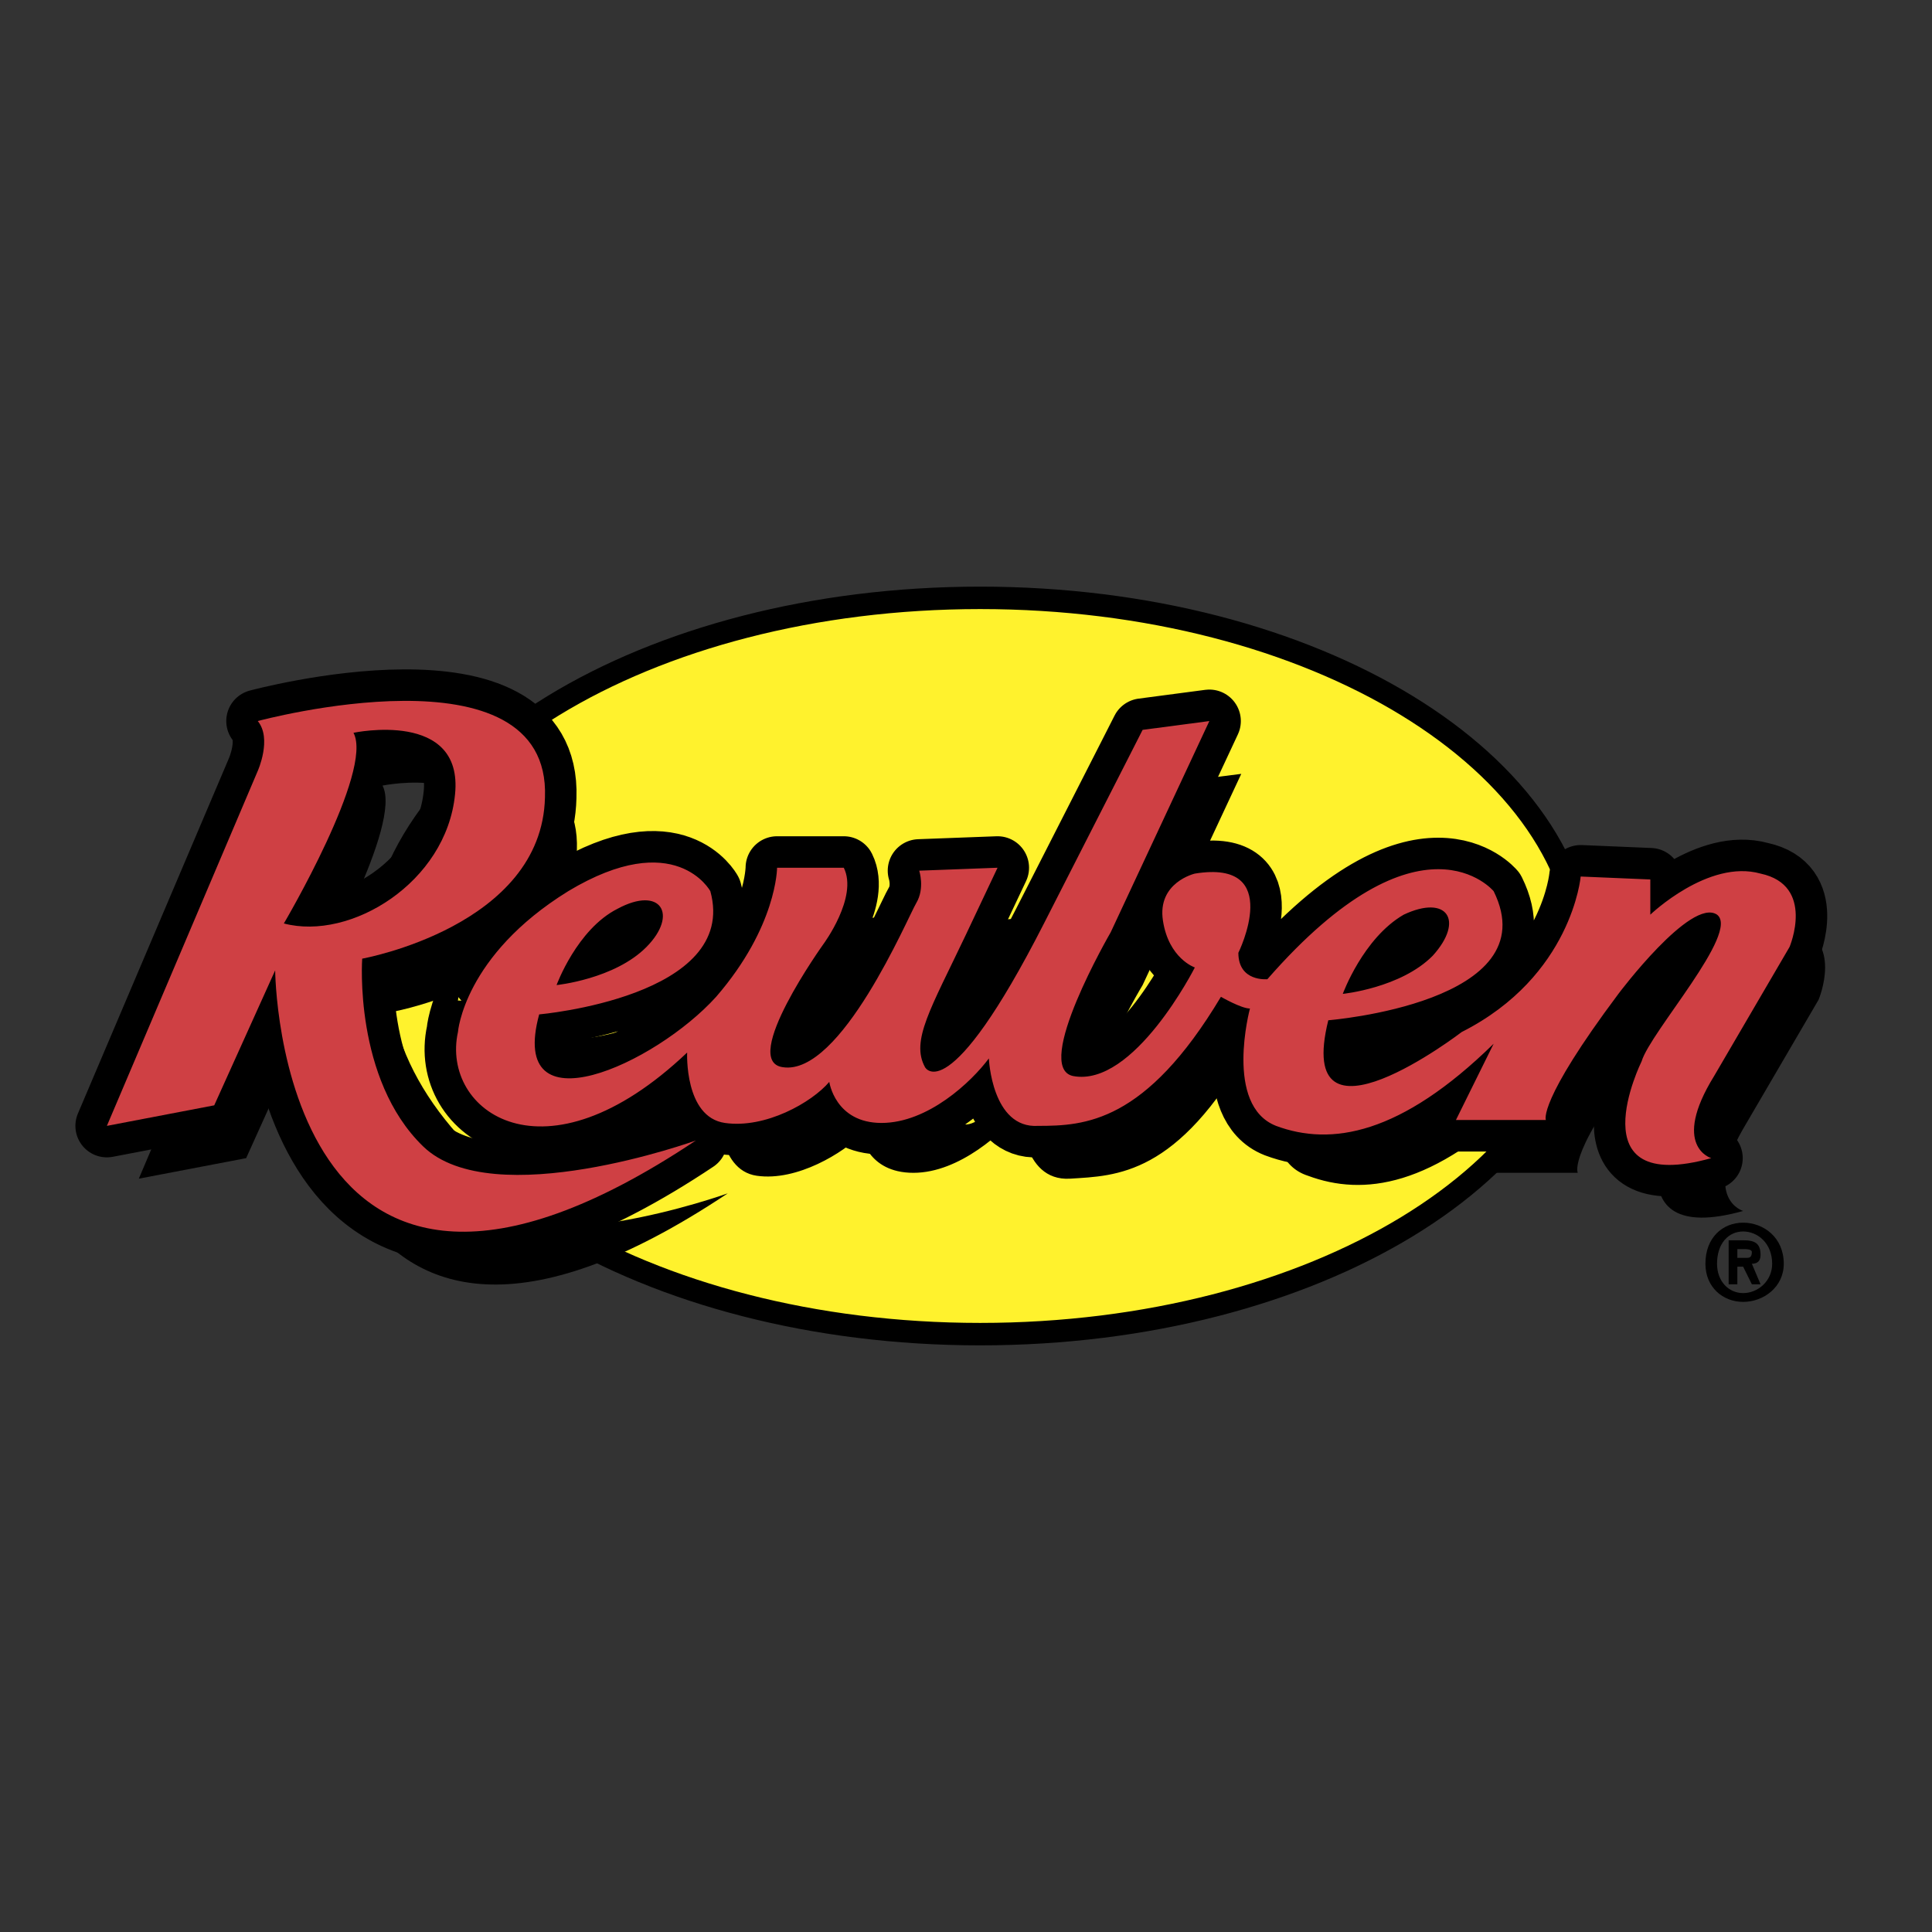<svg xmlns="http://www.w3.org/2000/svg" width="2500" height="2500" viewBox="0 0 192.756 192.756"><rect x="0" y="0" width="192.756" height="192.756" fill="#333333" stroke="none"/><path fill-rule="evenodd" clip-rule="evenodd" fill="#fff" fill-opacity="0" d="M0 0h192.756v192.756H0V0z"/><path d="M97.789 133.107c33.287 0 60.205-16.389 60.205-36.583 0-20.487-26.918-36.876-60.205-36.876s-60.206 16.39-60.206 36.876c0 20.195 26.919 36.583 60.206 36.583z" fill-rule="evenodd" clip-rule="evenodd" fill="#fff22d" stroke="#000" stroke-width="2.239" stroke-miterlimit="2.613"/><path d="M30.637 102.086l-6.079 13.463-10.709 2.047L28.9 82.184s1.158-3.219 0-4.975c0 0 29.234-7.902 28.655 7.609-.579 12.878-18.235 16.097-18.235 16.097s-1.158 12 6.078 18.73c6.947 6.732 27.208-.584 27.208-.584-41.679 27.802-41.969-16.975-41.969-16.975zm17.946-17.561c.868-8.487-10.42-6.146-10.42-6.146 2.026 3.805-6.657 19.023-6.657 19.023 6.657 1.756 16.208-4.097 17.077-12.877z" fill-rule="evenodd" clip-rule="evenodd"/><path d="M59.872 94.183c10.709-6.438 14.183 0 14.183 0 2.605 10.536-17.078 12.292-17.078 12.292-3.474 11.707 11.288 4.977 17.367-2.049 6.078-6.73 6.078-12.584 6.078-12.584l6.946-.292c1.158 3.219-2.315 7.902-2.315 7.902s-8.394 11.707-4.052 12.293c5.789.877 12.735-14.928 13.604-16.391.579-1.756.29-3.219.29-3.219l7.814-.585-3.184 7.025c-3.473 7.316-5.499 10.535-4.052 13.17 0 0 2.316 4.389 11.869-14.342l9.551-19.316 6.947-.878-9.842 21.073s-8.104 13.463-3.762 14.34c6.078 1.17 12.156-10.828 12.156-10.828s-2.605-.879-3.184-4.684c-.58-3.804 3.184-4.683 3.184-4.683 8.973-1.463 4.053 7.903 4.053 7.903.289 2.926 2.893 2.633 2.893 2.633 15.631-17.56 22.867-8.78 22.867-8.78 5.5 11.122-16.498 12.877-16.498 12.877-3.473 14.049 13.314 1.17 13.314 1.17 10.999-5.56 11.579-15.51 11.579-15.51l6.947.293v3.512s6.078-5.561 11.287-4.098c5.211 1.171 2.605 7.317 2.605 7.317l-7.525 12.877c-4.053 7.023 0 8.195 0 8.195-13.604 3.805-6.947-9.951-6.947-9.951.58-2.635 9.842-12.584 7.525-14.341-2.604-1.756-9.84 7.901-9.84 7.901-8.395 10.537-7.236 12.586-7.236 12.586h-8.975l3.764-7.609c-9.262 9.072-16.209 9.951-21.709 7.902-5.498-1.756-2.604-11.414-2.604-11.414-1.158 0-3.186-1.465-3.186-1.465-7.234 12.879-13.314 12.879-17.945 13.17-4.92.293-4.92-6.73-4.92-6.73-1.736 2.049-6.079 6.146-10.71 6.146-4.631 0-5.21-3.805-5.21-3.805-1.736 1.756-6.367 4.682-10.42 4.098-4.052-.586-3.763-7.025-3.763-7.025-14.183 13.17-24.603 5.854-23.156-2.049.001 0 .869-7.609 11.29-14.047zm7.814 5.561c2.895-3.22 1.448-6.146-2.894-4.098-4.052 2.342-6.079 7.902-6.079 7.902s5.789-.585 8.973-3.804zm78.441.877c2.895-3.512 1.158-6.145-2.895-4.097-4.342 2.341-6.078 7.608-6.078 7.608s5.789-.29 8.973-3.511z" fill-rule="evenodd" clip-rule="evenodd"/><path d="M27.453 96.816l-6.079 13.463-10.71 2.049 15.052-35.413s1.447-3.22 0-4.976c0 0 29.234-7.902 28.656 7.609-.29 12.877-18.235 16.097-18.235 16.097s-.869 12 6.078 18.73c6.947 6.732 27.208-.586 27.208-.586-41.68 27.807-41.97-16.973-41.97-16.973zm17.946-17.559c.869-8.487-10.131-6.146-10.131-6.146 2.026 3.805-6.947 19.023-6.947 19.023 6.658 1.756 16.21-4.097 17.078-12.877z" fill-rule="evenodd" clip-rule="evenodd"/><path d="M27.453 96.816l-6.079 13.463-10.71 2.049 15.052-35.413s1.447-3.22 0-4.976c0 0 29.234-7.902 28.656 7.609-.29 12.877-18.235 16.097-18.235 16.097s-.869 12 6.078 18.73c6.947 6.732 27.208-.586 27.208-.586-41.68 27.807-41.97-16.973-41.97-16.973m17.946-17.559c.869-8.487-10.131-6.146-10.131-6.146 2.026 3.805-6.947 19.023-6.947 19.023 6.658 1.756 16.21-4.097 17.078-12.877z" fill="none" stroke="#000" stroke-width="6.283" stroke-linejoin="round" stroke-miterlimit="2.613"/><path d="M56.687 88.915c10.71-6.438 14.184 0 14.184 0 2.895 10.537-17.078 12.292-17.078 12.292-3.184 11.707 11.578 4.975 17.656-1.756 6.079-7.024 6.079-12.877 6.079-12.877h6.657c1.447 2.926-2.026 7.609-2.026 7.609s-8.394 11.708-4.052 12.292c5.789.879 12.446-14.925 13.314-16.389.868-1.463.289-3.219.289-3.219l7.815-.293-3.183 6.731c-3.474 7.316-5.5 10.537-4.053 13.169 0 0 2.315 4.391 11.867-14.34 9.553-18.73 9.842-19.316 9.842-19.316l6.658-.878-9.842 21.073s-7.814 13.462-3.764 14.341c6.08 1.17 12.158-10.829 12.158-10.829s-2.605-.878-3.184-4.683c-.58-3.805 3.184-4.683 3.184-4.683 8.973-1.463 4.342 7.902 4.342 7.902 0 2.927 2.895 2.634 2.895 2.634 15.34-17.56 22.576-8.781 22.576-8.781 5.5 11.123-16.498 12.878-16.498 12.878-3.475 14.047 13.314 1.17 13.314 1.17 10.998-5.561 11.867-15.511 11.867-15.511l6.947.293v3.512s5.789-5.561 10.998-4.098c5.5 1.171 2.895 7.317 2.895 7.317l-7.525 12.877c-4.342 7.023-.289 8.195-.289 8.195-13.605 3.805-6.947-9.658-6.947-9.658.869-2.928 9.842-12.878 7.525-14.634-2.605-1.756-9.84 7.902-9.84 7.902-8.105 10.828-7.238 12.586-7.238 12.586h-8.973l3.764-7.611c-9.262 9.074-16.209 10.244-21.709 8.195-5.209-2.049-2.605-11.707-2.605-11.707-.867 0-2.895-1.17-2.895-1.17-7.525 12.584-13.604 12.877-18.234 12.877-4.631.293-4.92-6.73-4.92-6.73-1.737 2.342-6.079 6.438-10.71 6.438-4.631 0-5.21-4.096-5.21-4.096-1.736 2.047-6.367 4.682-10.419 4.096-4.053-.584-3.763-7.023-3.763-7.023-14.183 13.463-24.603 5.854-22.866-2.049-.002 0 .578-7.609 10.997-14.048zm7.815 5.561c3.184-3.22 1.447-6.146-2.895-3.805-4.052 2.049-6.078 7.61-6.078 7.61s5.79-.586 8.973-3.805zm78.441.878c3.184-3.512 1.447-6.146-2.895-4.097-4.053 2.341-6.078 7.902-6.078 7.902s5.79-.585 8.973-3.805z" fill-rule="evenodd" clip-rule="evenodd"/><path d="M56.687 88.915c10.71-6.438 14.184 0 14.184 0 2.895 10.537-17.078 12.292-17.078 12.292-3.184 11.707 11.578 4.975 17.656-1.756 6.079-7.024 6.079-12.877 6.079-12.877h6.657c1.447 2.926-2.026 7.609-2.026 7.609s-8.394 11.708-4.052 12.292c5.789.879 12.446-14.925 13.314-16.389.868-1.463.289-3.219.289-3.219l7.815-.293-3.183 6.731c-3.474 7.316-5.5 10.537-4.053 13.169 0 0 2.315 4.391 11.867-14.34 9.553-18.73 9.842-19.316 9.842-19.316l6.658-.878-9.842 21.073s-7.814 13.462-3.764 14.341c6.08 1.17 12.158-10.829 12.158-10.829s-2.605-.878-3.184-4.683c-.58-3.805 3.184-4.683 3.184-4.683 8.973-1.463 4.342 7.902 4.342 7.902 0 2.927 2.895 2.634 2.895 2.634 15.34-17.56 22.576-8.781 22.576-8.781 5.5 11.123-16.498 12.878-16.498 12.878-3.475 14.047 13.314 1.17 13.314 1.17 10.998-5.561 11.867-15.511 11.867-15.511l6.947.293v3.512s5.789-5.561 10.998-4.098c5.5 1.171 2.895 7.317 2.895 7.317l-7.525 12.877c-4.342 7.023-.289 8.195-.289 8.195-13.605 3.805-6.947-9.658-6.947-9.658.869-2.928 9.842-12.878 7.525-14.634-2.605-1.756-9.842 7.902-9.842 7.902-8.104 10.828-7.236 12.586-7.236 12.586h-8.973l3.764-7.611c-9.262 9.074-16.209 10.244-21.709 8.195-5.209-2.049-2.605-11.707-2.605-11.707-.867 0-2.895-1.17-2.895-1.17-7.525 12.584-13.604 12.877-18.234 12.877-4.631.293-4.92-6.73-4.92-6.73-1.737 2.342-6.079 6.438-10.71 6.438-4.631 0-5.21-4.096-5.21-4.096-1.736 2.047-6.367 4.682-10.419 4.096-4.053-.584-3.763-7.023-3.763-7.023-14.183 13.463-24.603 5.854-22.866-2.049-.002 0 .578-7.609 10.997-14.048m7.815 5.561c3.184-3.22 1.447-6.146-2.895-3.805-4.052 2.049-6.078 7.61-6.078 7.61s5.79-.586 8.973-3.805m78.441.878c3.184-3.512 1.447-6.146-2.895-4.097-4.053 2.341-6.078 7.902-6.078 7.902s5.79-.585 8.973-3.805z" fill="none" stroke="#000" stroke-width="6.283" stroke-linejoin="round" stroke-miterlimit="2.613"/><path d="M27.453 96.816l-6.079 13.463-10.71 2.049 15.052-35.413s1.447-3.22 0-4.976c0 0 29.234-7.902 28.656 7.609-.29 12.877-18.235 16.097-18.235 16.097s-.869 12 6.078 18.73c6.947 6.732 27.208-.586 27.208-.586-41.68 27.807-41.97-16.973-41.97-16.973zm17.946-17.559c.869-8.487-10.131-6.146-10.131-6.146 2.026 3.805-6.947 19.023-6.947 19.023 6.658 1.756 16.21-4.097 17.078-12.877z" fill-rule="evenodd" clip-rule="evenodd" fill="#cf4044"/><path d="M56.687 88.915c10.71-6.438 14.184 0 14.184 0 2.895 10.537-17.078 12.292-17.078 12.292-3.184 11.707 11.578 4.975 17.656-1.756 6.079-7.024 6.079-12.877 6.079-12.877h6.657c1.447 2.926-2.026 7.609-2.026 7.609s-8.394 11.708-4.052 12.292c5.789.879 12.446-14.925 13.314-16.389.868-1.463.289-3.219.289-3.219l7.815-.293-3.183 6.731c-3.474 7.316-5.5 10.537-4.053 13.169 0 0 2.315 4.391 11.867-14.34 9.553-18.73 9.842-19.316 9.842-19.316l6.658-.878-9.842 21.073s-7.814 13.462-3.764 14.341c6.08 1.17 12.158-10.829 12.158-10.829s-2.605-.878-3.184-4.683c-.58-3.805 3.184-4.683 3.184-4.683 8.973-1.463 4.342 7.902 4.342 7.902 0 2.927 2.895 2.634 2.895 2.634 15.34-17.56 22.576-8.781 22.576-8.781 5.5 11.123-16.498 12.878-16.498 12.878-3.475 14.047 13.314 1.17 13.314 1.17 10.998-5.561 11.867-15.511 11.867-15.511l6.947.293v3.512s5.789-5.561 10.998-4.098c5.5 1.171 2.895 7.317 2.895 7.317l-7.525 12.877c-4.342 7.023-.289 8.195-.289 8.195-13.605 3.805-6.947-9.658-6.947-9.658.869-2.928 9.842-12.878 7.525-14.634-2.605-1.756-9.84 7.902-9.84 7.902-8.105 10.828-7.238 12.586-7.238 12.586h-8.973l3.764-7.611c-9.262 9.074-16.209 10.244-21.709 8.195-5.209-2.049-2.605-11.707-2.605-11.707-.867 0-2.895-1.17-2.895-1.17-7.525 12.584-13.604 12.877-18.234 12.877-4.631.293-4.92-6.73-4.92-6.73-1.737 2.342-6.079 6.438-10.71 6.438-4.631 0-5.21-4.096-5.21-4.096-1.736 2.047-6.367 4.682-10.419 4.096-4.053-.584-3.763-7.023-3.763-7.023-14.183 13.463-24.603 5.854-22.866-2.049-.002 0 .578-7.609 10.997-14.048zm7.815 5.561c3.184-3.22 1.447-6.146-2.895-3.805-4.052 2.049-6.078 7.61-6.078 7.61s5.79-.586 8.973-3.805zm78.441.878c3.184-3.512 1.447-6.146-2.895-4.097-4.053 2.341-6.078 7.902-6.078 7.902s5.79-.585 8.973-3.805z" fill-rule="evenodd" clip-rule="evenodd" fill="#cf4044"/><path d="M173.336 125.498v-.877h.578c.289 0 .869 0 .869.293 0 .584-.291.584-.58.584h-.867zm0 .879h.578l.869 1.756h.867l-.867-2.049c.578 0 .867-.293.867-.879 0-1.17-.578-1.463-1.736-1.463h-1.447v4.391h.869v-1.756zm4.631-.293c0-2.635-2.027-4.098-4.053-4.098s-3.764 1.463-3.764 4.098c0 2.342 1.738 3.805 3.764 3.805s4.053-1.463 4.053-3.805zm-1.158 0c0 1.756-1.447 2.928-2.895 2.928-1.447 0-2.605-1.172-2.605-2.928 0-2.049 1.158-3.219 2.605-3.219s2.895 1.17 2.895 3.219z" fill-rule="evenodd" clip-rule="evenodd"/></svg>
